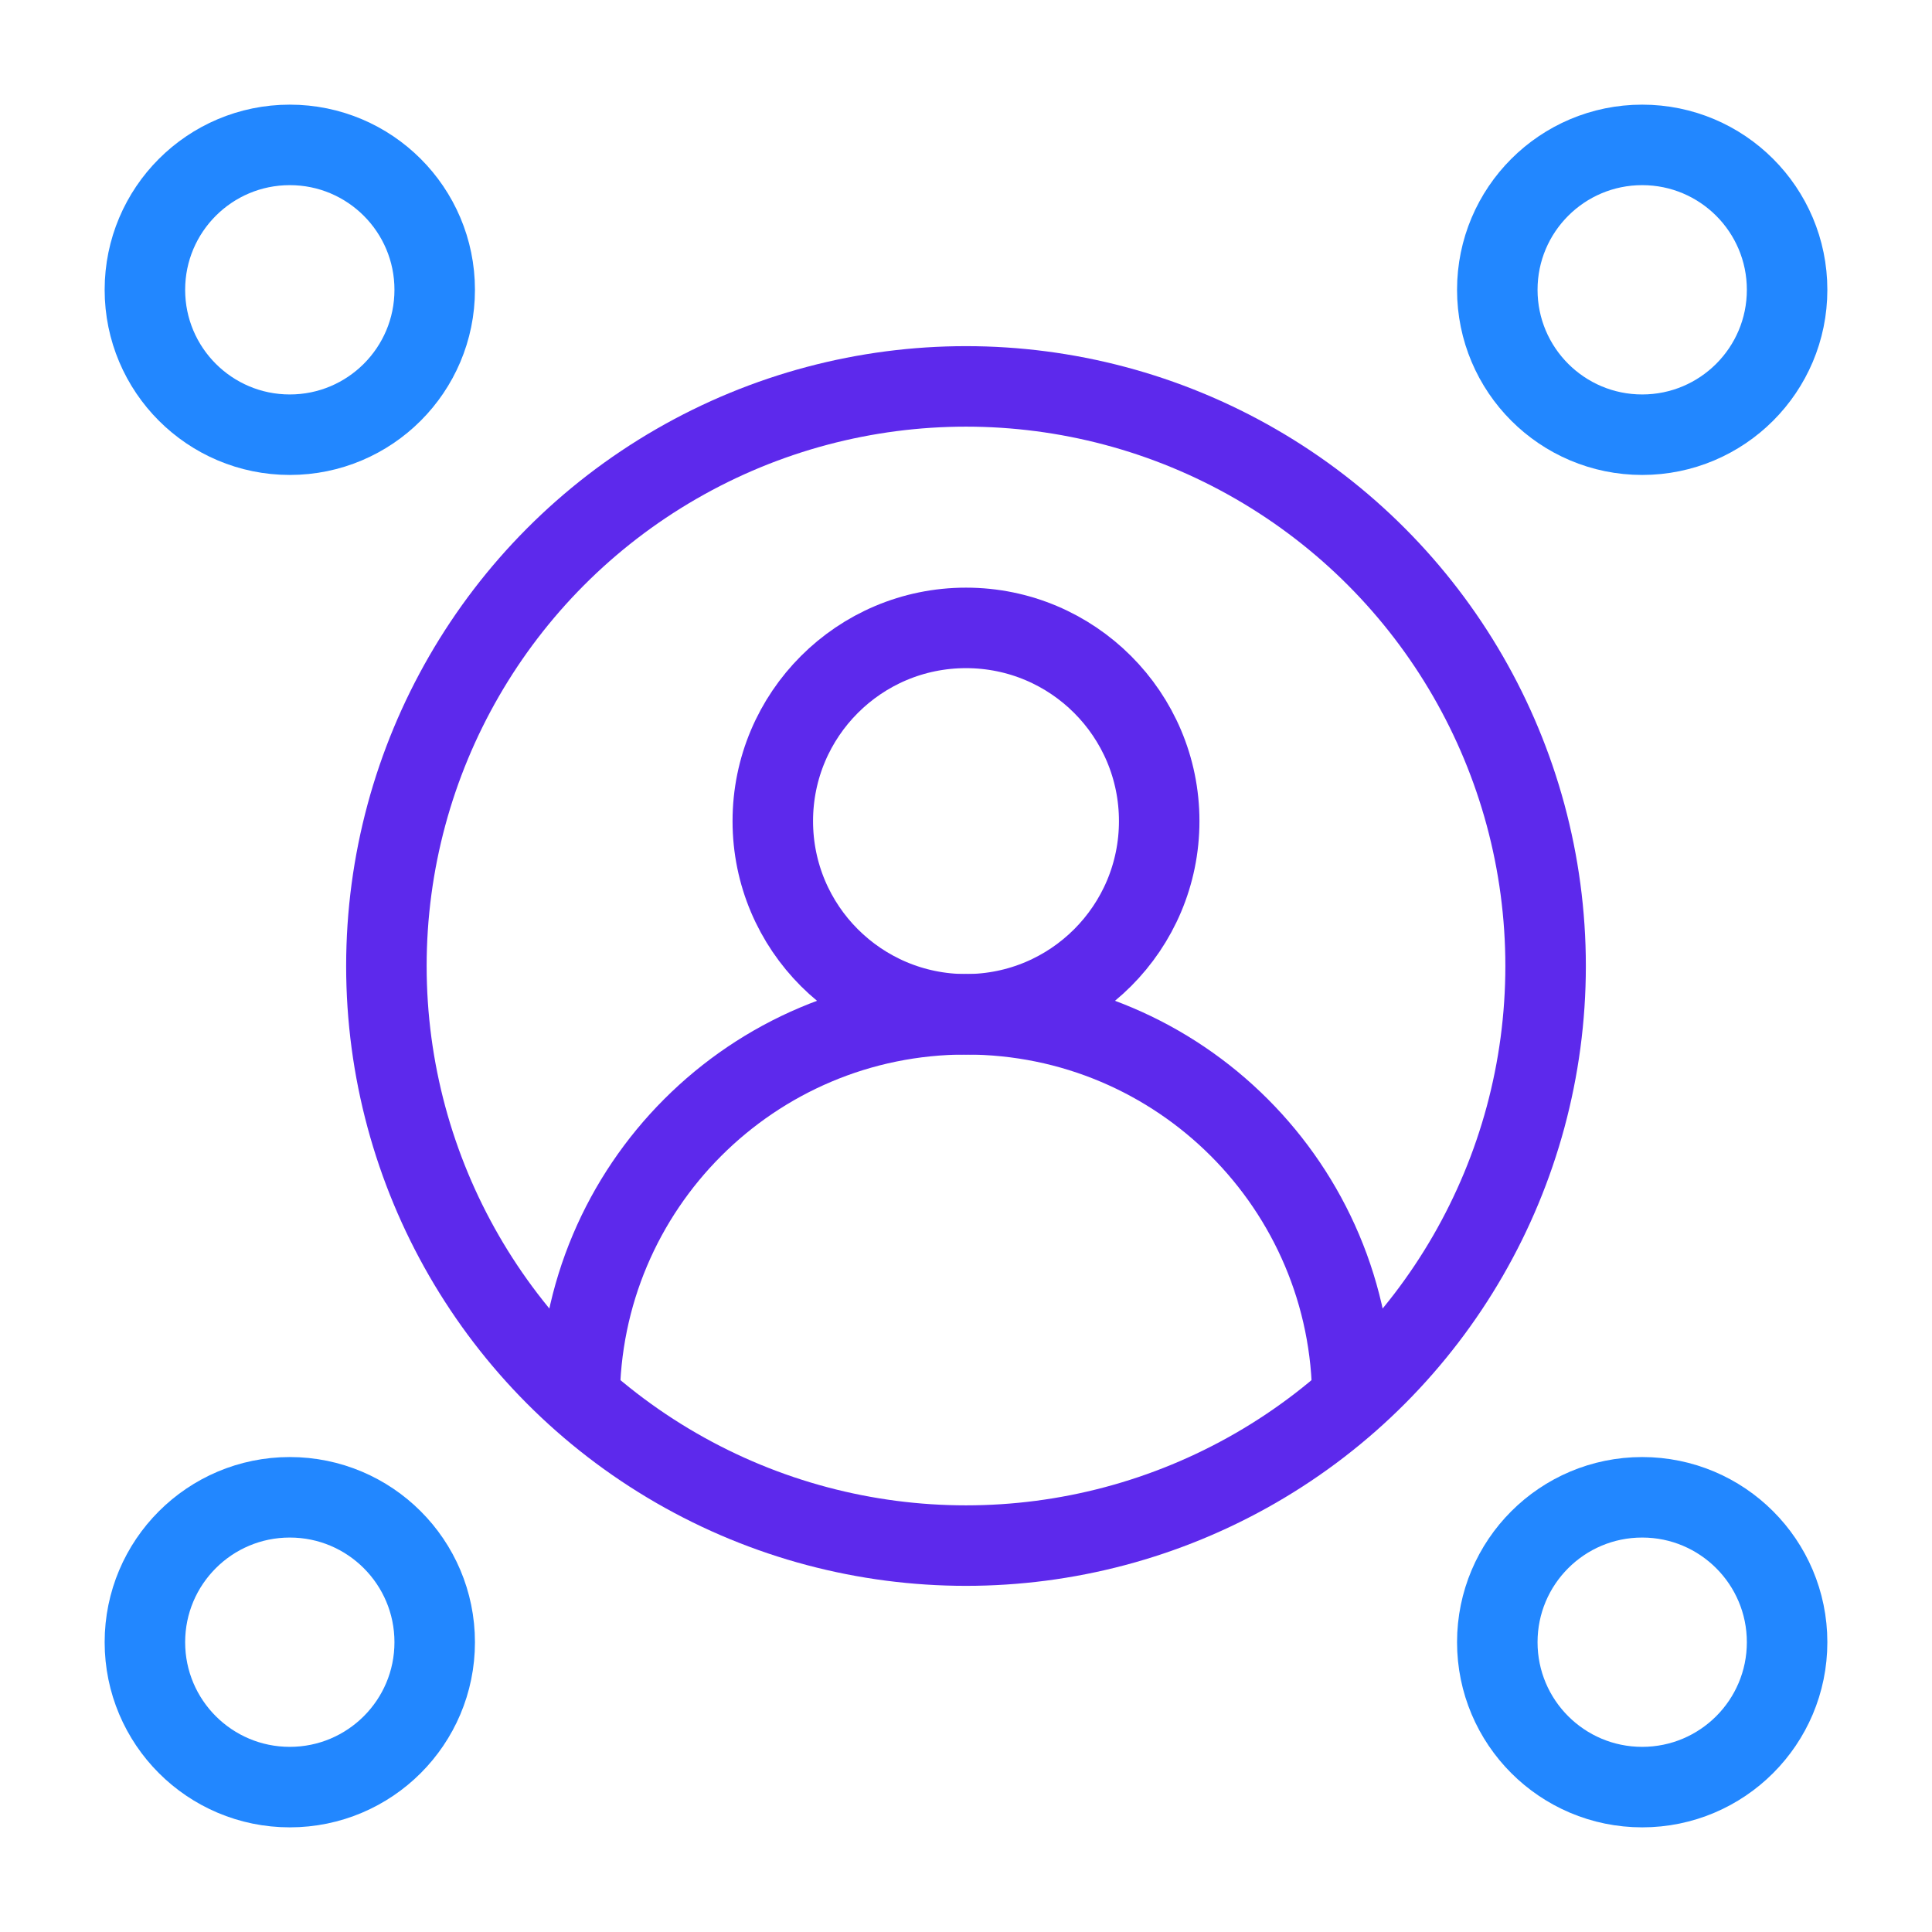 <svg xmlns="http://www.w3.org/2000/svg" width="24" height="24" viewBox="0 0 24 24" fill="none"><circle cx="12" cy="12" r="7.2" stroke="#5D29EC"></circle><path d="M16.8 17.4C16.8 14.749 14.651 12.6 12 12.6C9.349 12.6 7.2 14.749 7.2 17.4" stroke="#5D29EC"></path><circle cx="12" cy="10.2" r="2.4" stroke="#5D29EC"></circle><circle cx="3.6" cy="3.6" r="1.8" stroke="#2287FF"></circle><circle cx="20.4" cy="3.6" r="1.8" stroke="#2287FF"></circle><circle cx="20.4" cy="20.4" r="1.8" stroke="#2287FF"></circle><circle cx="3.6" cy="20.4" r="1.8" stroke="#2287FF"></circle></svg>
